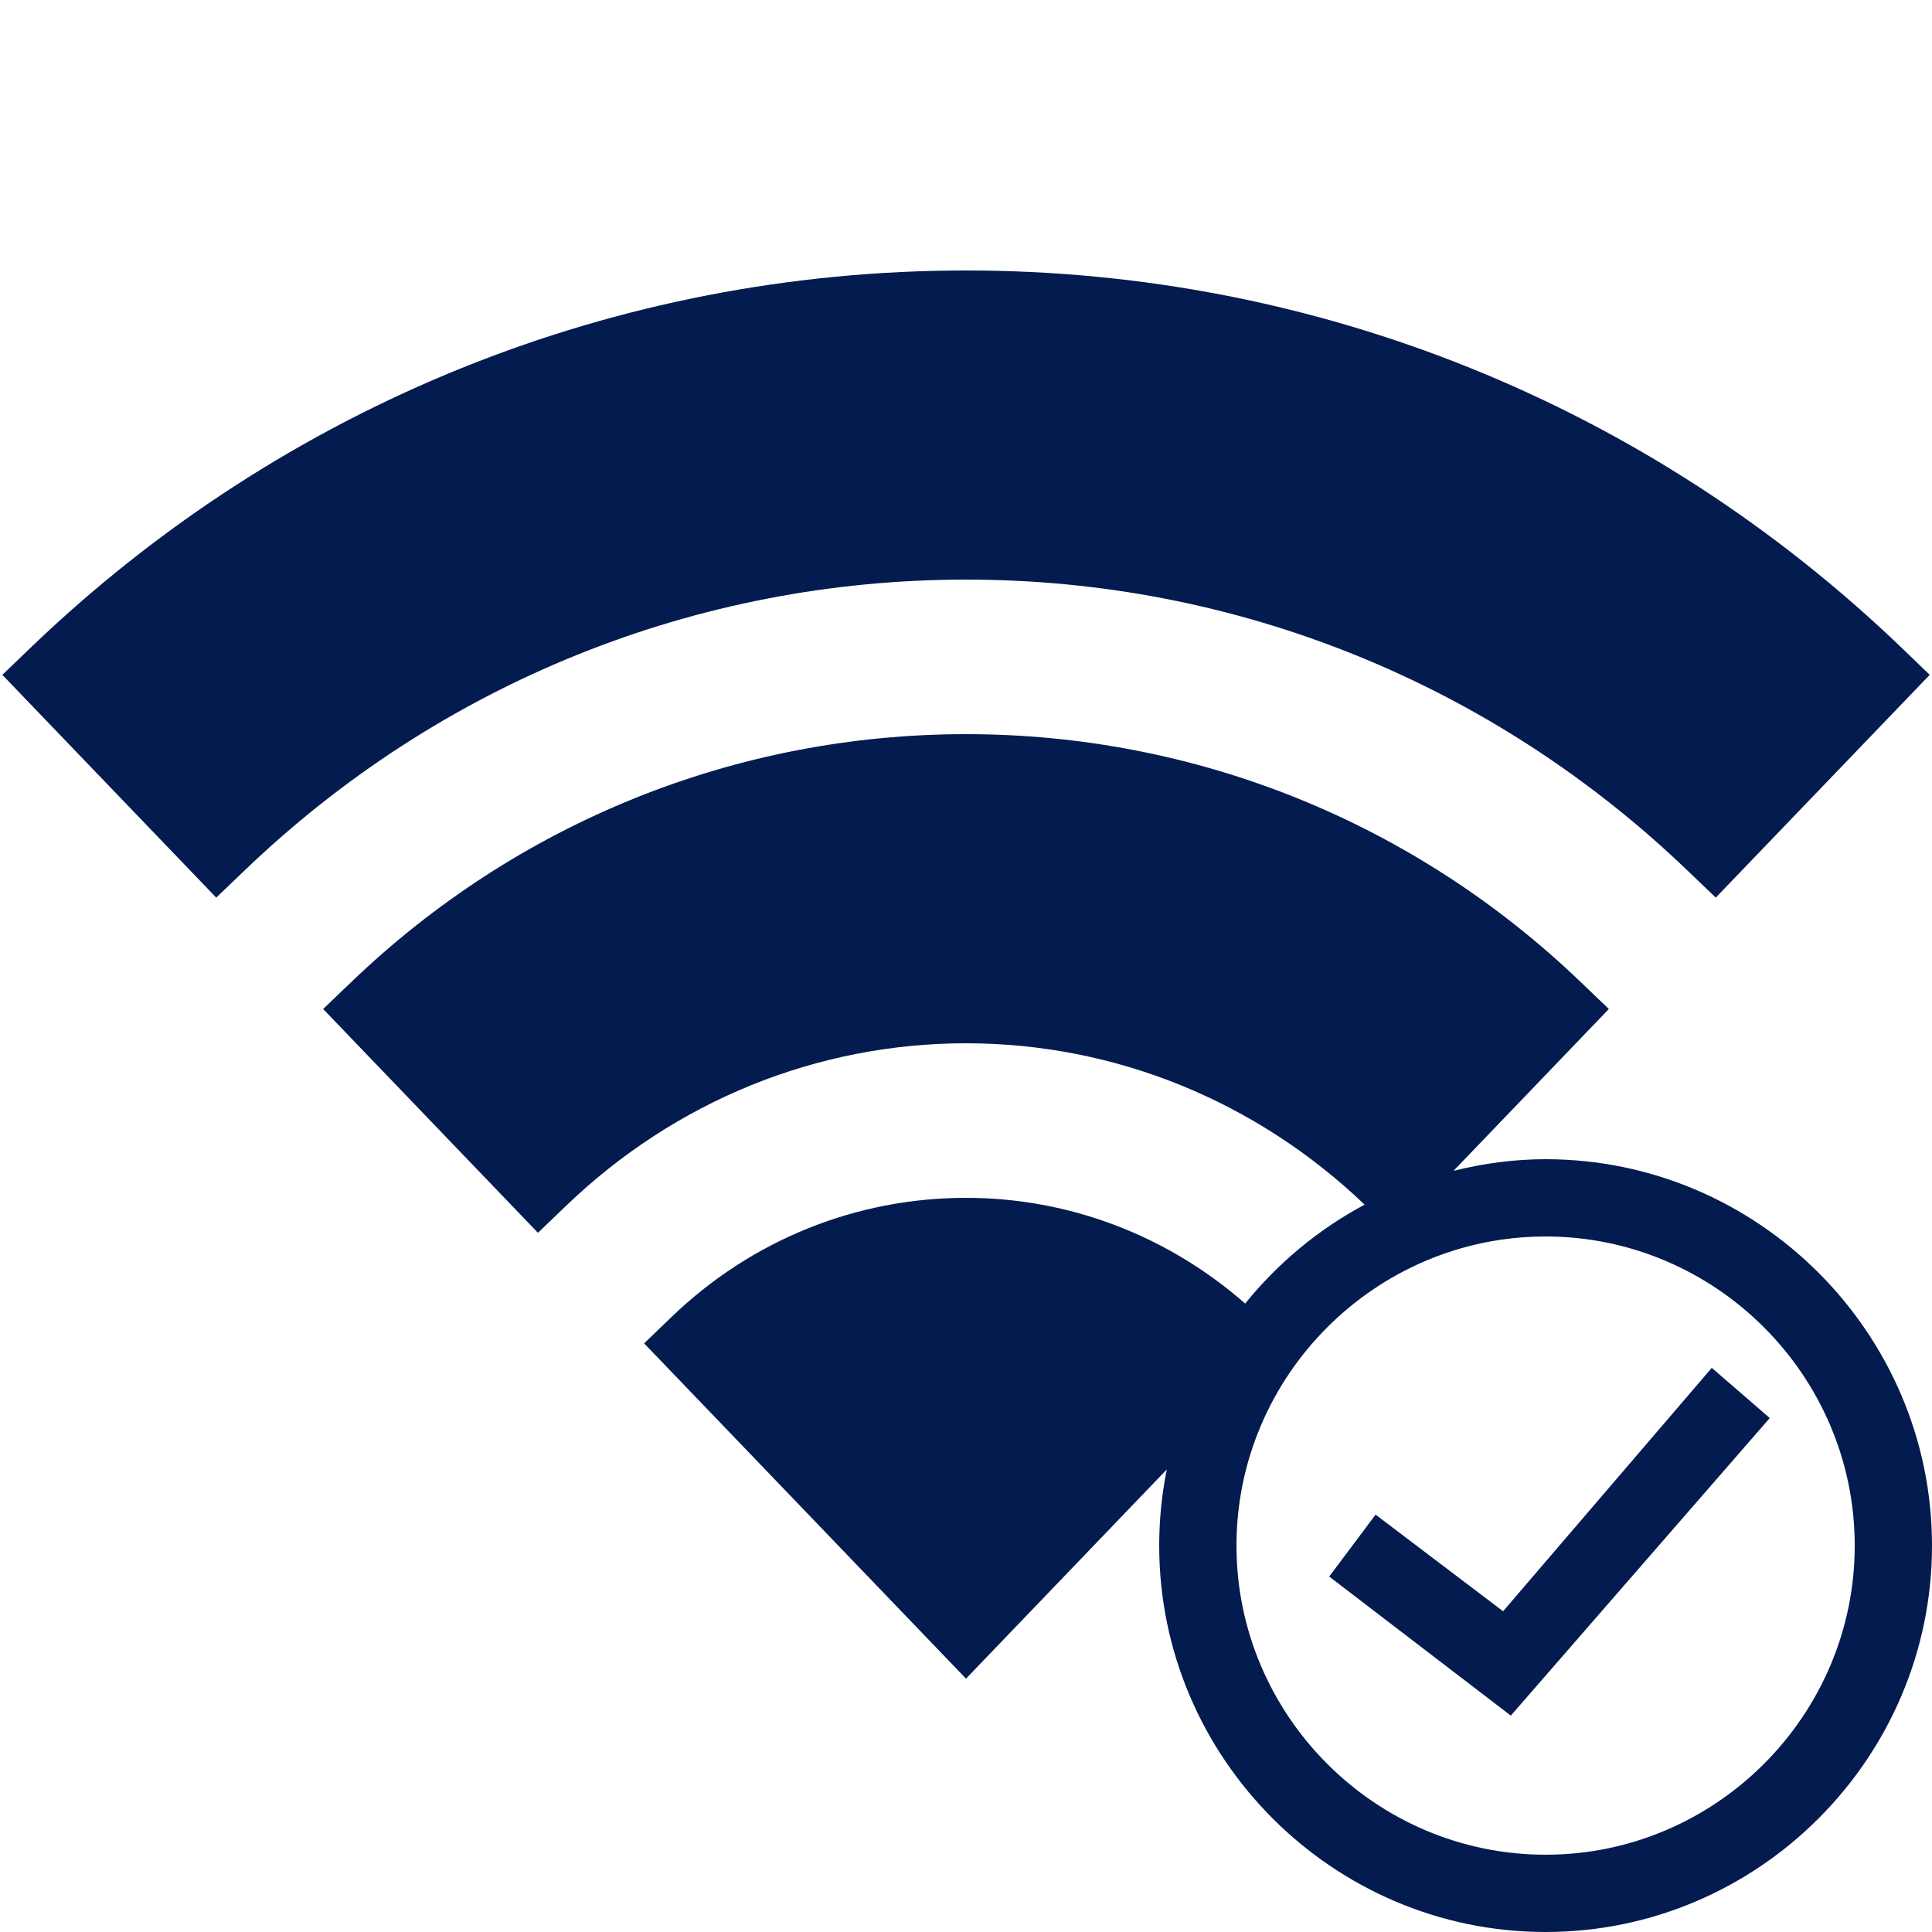 ﻿<?xml version="1.0" encoding="utf-8"?>
<svg xmlns="http://www.w3.org/2000/svg" viewBox="0 0 50 50" width="500" height="500">
  <path d="M25 7C15.941 7 7.34 10.471 0.781 16.773L0.061 17.465L5.596 23.23L6.318 22.539C11.379 17.678 18.014 15 25 15C31.986 15 38.621 17.678 43.682 22.539L44.404 23.23L49.941 17.465L49.221 16.771C42.661 10.47 34.059 7 25 7 z M 25 19C19.048 19 13.396 21.281 9.084 25.422L8.363 26.113L13.922 31.904L14.645 31.211C17.467 28.495 21.145 27 25 27C28.838 27 32.499 28.483 35.316 31.176C34.121 31.815 33.071 32.689 32.225 33.736C30.214 31.975 27.672 31 25 31C22.157 31 19.455 32.091 17.391 34.072L16.67 34.766L25 43.443L30.197 38.029C30.068 38.667 30 39.325 30 40C30 45.5 34.5 50 40 50C45.5 50 50 45.5 50 40C50 34.5 45.5 30 40 30C39.178 30 38.383 30.111 37.617 30.301L41.637 26.113L40.916 25.422C36.604 21.281 30.952 19 25 19 z M 40 32C44.4 32 48 35.6 48 40C48 44.4 44.4 48 40 48C35.6 48 32 44.4 32 40C32 35.6 35.6 32 40 32 z M 44.301 35.4L38.9 41.699L35.6 39.199L34.4 40.801L39.1 44.4L45.801 36.699L44.301 35.4 z" fill="#031B4E" />
</svg>